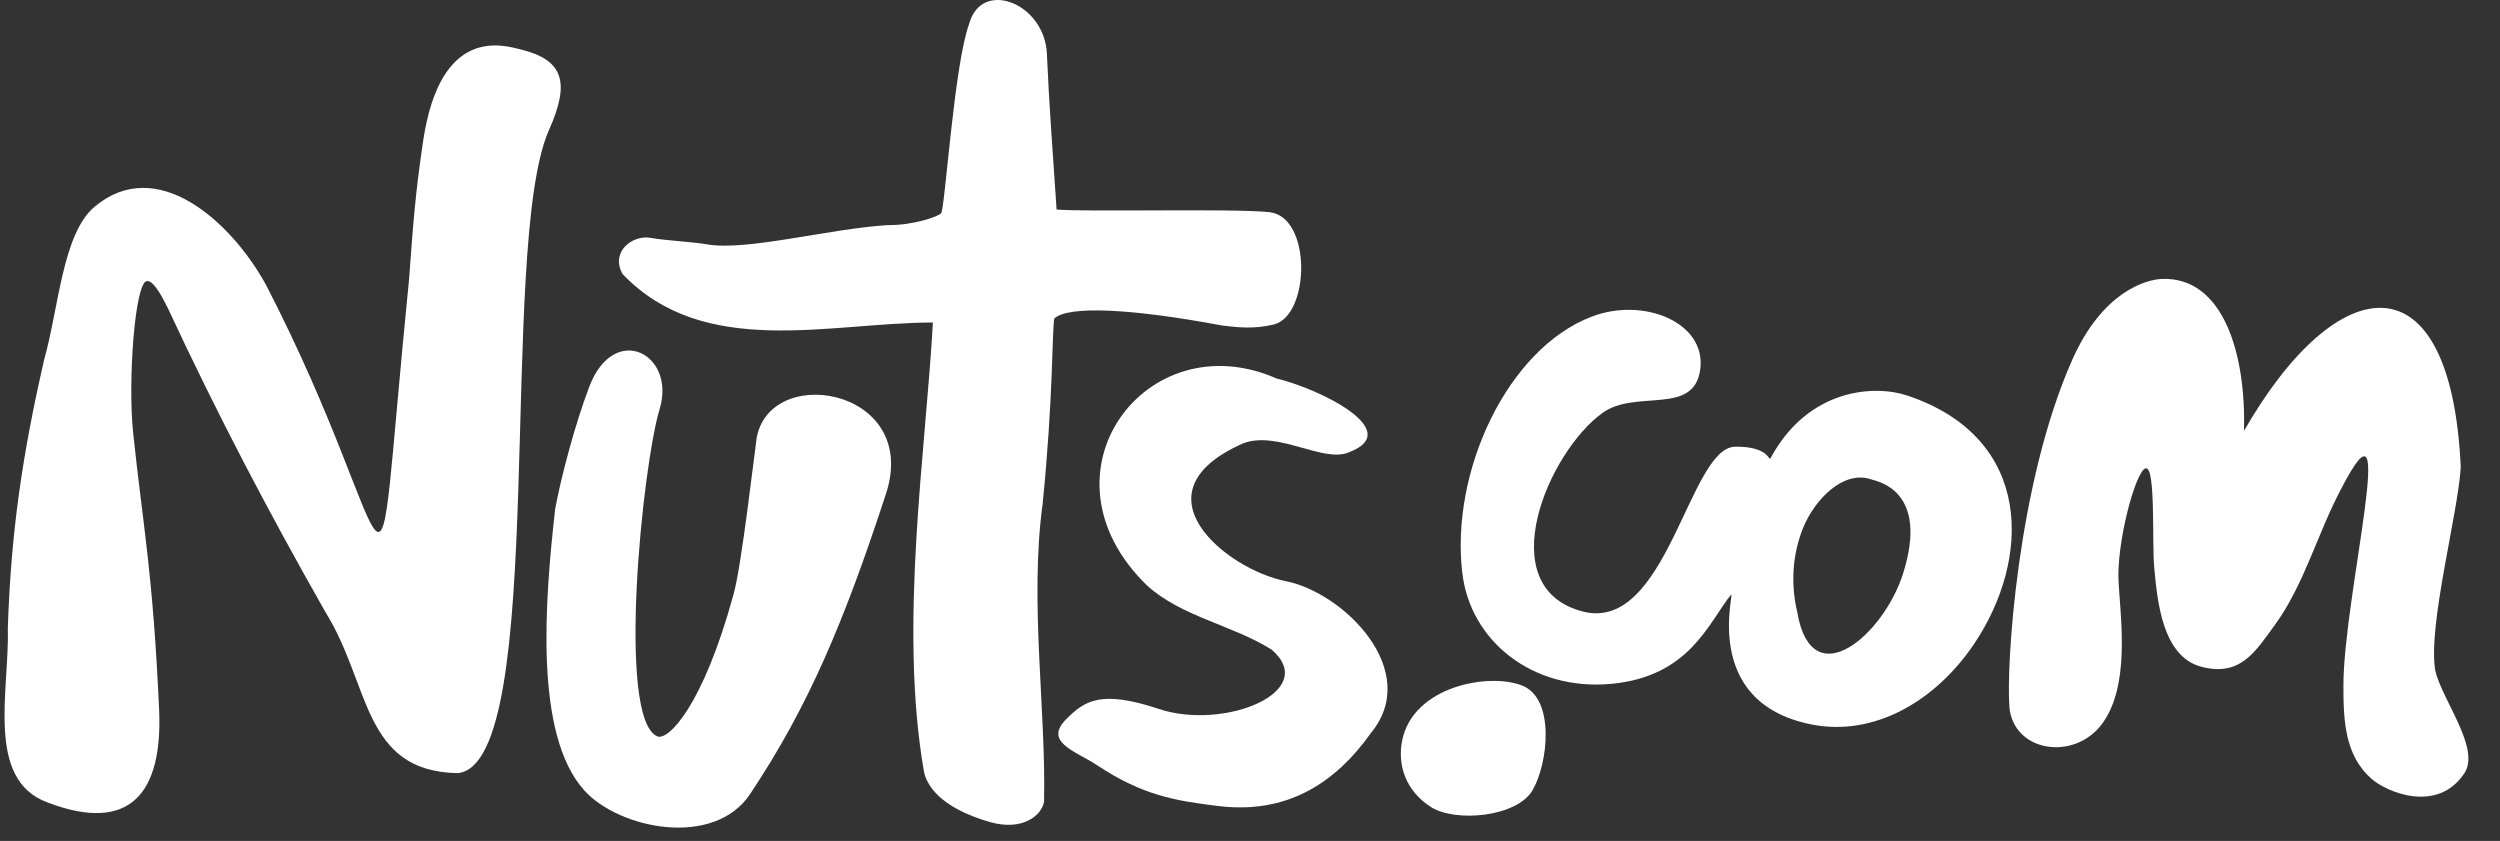 <svg width="110" height="37" viewBox="0 0 110 37" fill="none" xmlns="http://www.w3.org/2000/svg">
<rect x="0" y="0" width="110" height="37" fill="#333333" stroke="none"/>
<g clip-path="url(#clip0_5_2215)">
<path d="M61.694 32.587C61.478 33.681 61.862 34.8 62.95 35.502C64.039 36.204 66.741 35.946 67.428 34.778C68.115 33.609 68.441 30.75 66.978 30.166C65.514 29.582 62.171 30.194 61.694 32.587Z" fill="white"/>
<path d="M88.409 31.082C88.576 33.102 91.263 33.497 92.484 31.859C93.705 30.222 93.33 27.384 93.219 25.663C93.105 23.941 93.957 20.728 94.407 20.607C94.856 20.485 94.685 23.851 94.785 24.954C94.922 26.458 95.144 28.885 96.856 29.336C98.569 29.787 99.22 28.69 100.066 27.537C101.385 25.741 101.958 23.494 102.999 21.533C105.64 16.393 103.11 26.207 103.11 30.175C103.11 31.701 103.17 33.242 104.354 34.274C105.026 34.858 107.239 35.8 108.427 34.032C109.158 32.941 107.473 30.843 107.152 29.513C106.813 27.549 108.16 22.58 108.273 20.551C107.842 11.194 102.864 11.772 98.734 18.96C98.833 15.56 97.819 12.188 95.144 12.272C94.409 12.294 92.508 12.847 91.188 15.812C88.741 21.309 88.271 29.361 88.414 31.082H88.409Z" fill="white"/>
<path d="M64.345 25.221C64.681 28.158 67.392 30.421 70.912 30.088C74.352 29.762 75.186 27.381 76.163 26.169C76.371 25.915 74.775 30.89 79.699 31.875C82.473 32.431 85.176 30.831 86.855 28.341C89.371 24.612 89.5 19.277 83.928 17.406C82.455 16.912 79.549 17.101 77.903 20.162C77.819 20.318 77.852 19.631 76.341 19.656C74.31 19.69 73.348 27.885 69.629 26.903C65.568 25.831 68.126 19.876 70.516 18.164C71.986 17.111 74.535 18.313 74.811 16.253C75.087 14.193 72.325 13.052 70.027 13.935C66.309 15.361 63.811 20.768 64.342 25.221H64.345ZM79.094 26.996C78.734 25.529 78.935 24.23 79.331 23.242C79.837 21.983 81.106 20.675 82.327 21.091C82.597 21.182 84.894 21.561 83.736 25.234C82.89 27.919 79.75 30.647 79.091 26.999L79.094 26.996Z" fill="white"/>
<path d="M27.381 12.047C30.982 15.816 36.465 14.194 41.047 14.191C40.747 19.732 39.538 27.495 40.648 33.918C40.753 34.527 41.353 35.54 43.56 36.171C44.999 36.581 45.839 35.873 45.938 35.27C46.031 31.23 45.29 26.472 45.875 22.177C46.349 17.476 46.286 14.585 46.388 14.014C47.009 13.442 49.762 13.569 53.804 14.328C54.539 14.415 55.196 14.477 56.032 14.281C57.649 13.905 57.73 9.529 55.847 9.334C54.227 9.166 47.899 9.334 46.49 9.219C46.322 6.72 46.154 4.508 46.064 2.373C45.968 0.138 43.197 -0.94 42.648 1.033C41.98 2.829 41.581 9.175 41.41 9.383C41.293 9.526 40.177 9.921 39.035 9.906C36.45 10.07 32.839 11.058 31.099 10.751C30.434 10.633 29.336 10.592 28.622 10.465C27.831 10.325 26.85 11.077 27.387 12.044L27.381 12.047Z" fill="white"/>
<path d="M2.084 35.307C5.731 36.696 7.168 34.897 7 31.205C6.727 25.189 6.31 23.296 5.86 19.064C5.617 16.773 5.935 12.429 6.46 12.367C6.712 12.339 7.009 12.805 7.371 13.529C9.603 18.318 11.792 22.479 14.323 26.939C16.302 30.105 15.931 33.952 20.153 34.018C24.169 33.564 21.871 10.844 24.157 5.717C25.065 3.678 24.837 2.659 22.954 2.186C22.156 1.988 19.373 1.089 18.614 6.229C18.264 8.604 18.18 9.828 18 12.28C16.275 29.502 17.871 24.462 11.69 12.507C10.158 9.741 6.901 6.786 4.157 9.101C2.753 10.285 2.591 13.517 1.943 15.826C0.987 19.99 0.483 23.408 0.345 27.628C0.423 30.345 -0.654 34.297 2.081 35.304L2.084 35.307Z" fill="white"/>
<path d="M24.424 22.423C23.98 26.394 23.488 32.314 25.707 34.776C27.246 36.482 31.408 37.321 32.998 34.947C35.61 31.037 37.175 27.252 38.984 21.724C40.534 16.985 33.538 15.891 33.259 19.542C33.181 20.03 32.617 24.993 32.269 26.174C30.932 31.059 29.399 32.613 28.916 32.398C27.12 31.6 28.278 20.45 29.021 18.01C29.765 15.571 27.024 14.15 25.932 17.006C25.297 18.675 24.685 20.993 24.421 22.423H24.424Z" fill="white"/>
<path d="M56.206 16.67C50.451 14.097 45.383 20.84 50.478 25.769C51.998 27.142 54.245 27.506 55.96 28.59C58.077 30.427 53.879 32.152 50.994 31.195C48.418 30.337 47.719 30.85 46.939 31.617C45.883 32.655 47.317 33.038 48.259 33.662C50.274 35.001 51.716 35.234 53.603 35.465C56.569 35.828 58.71 34.52 60.329 32.242C62.561 29.513 59.145 26.079 56.56 25.567C53.972 25.054 49.761 21.67 54.715 19.501C56.239 18.935 58.263 20.405 59.373 19.892C61.802 18.96 58.113 17.133 56.209 16.663L56.206 16.67Z" fill="white"/>
</g>
<defs>
<clipPath id="clip0_5_2215">
<rect width="109" height="37" fill="white" transform="translate(0.2)"/>
</clipPath>
</defs>
</svg>
